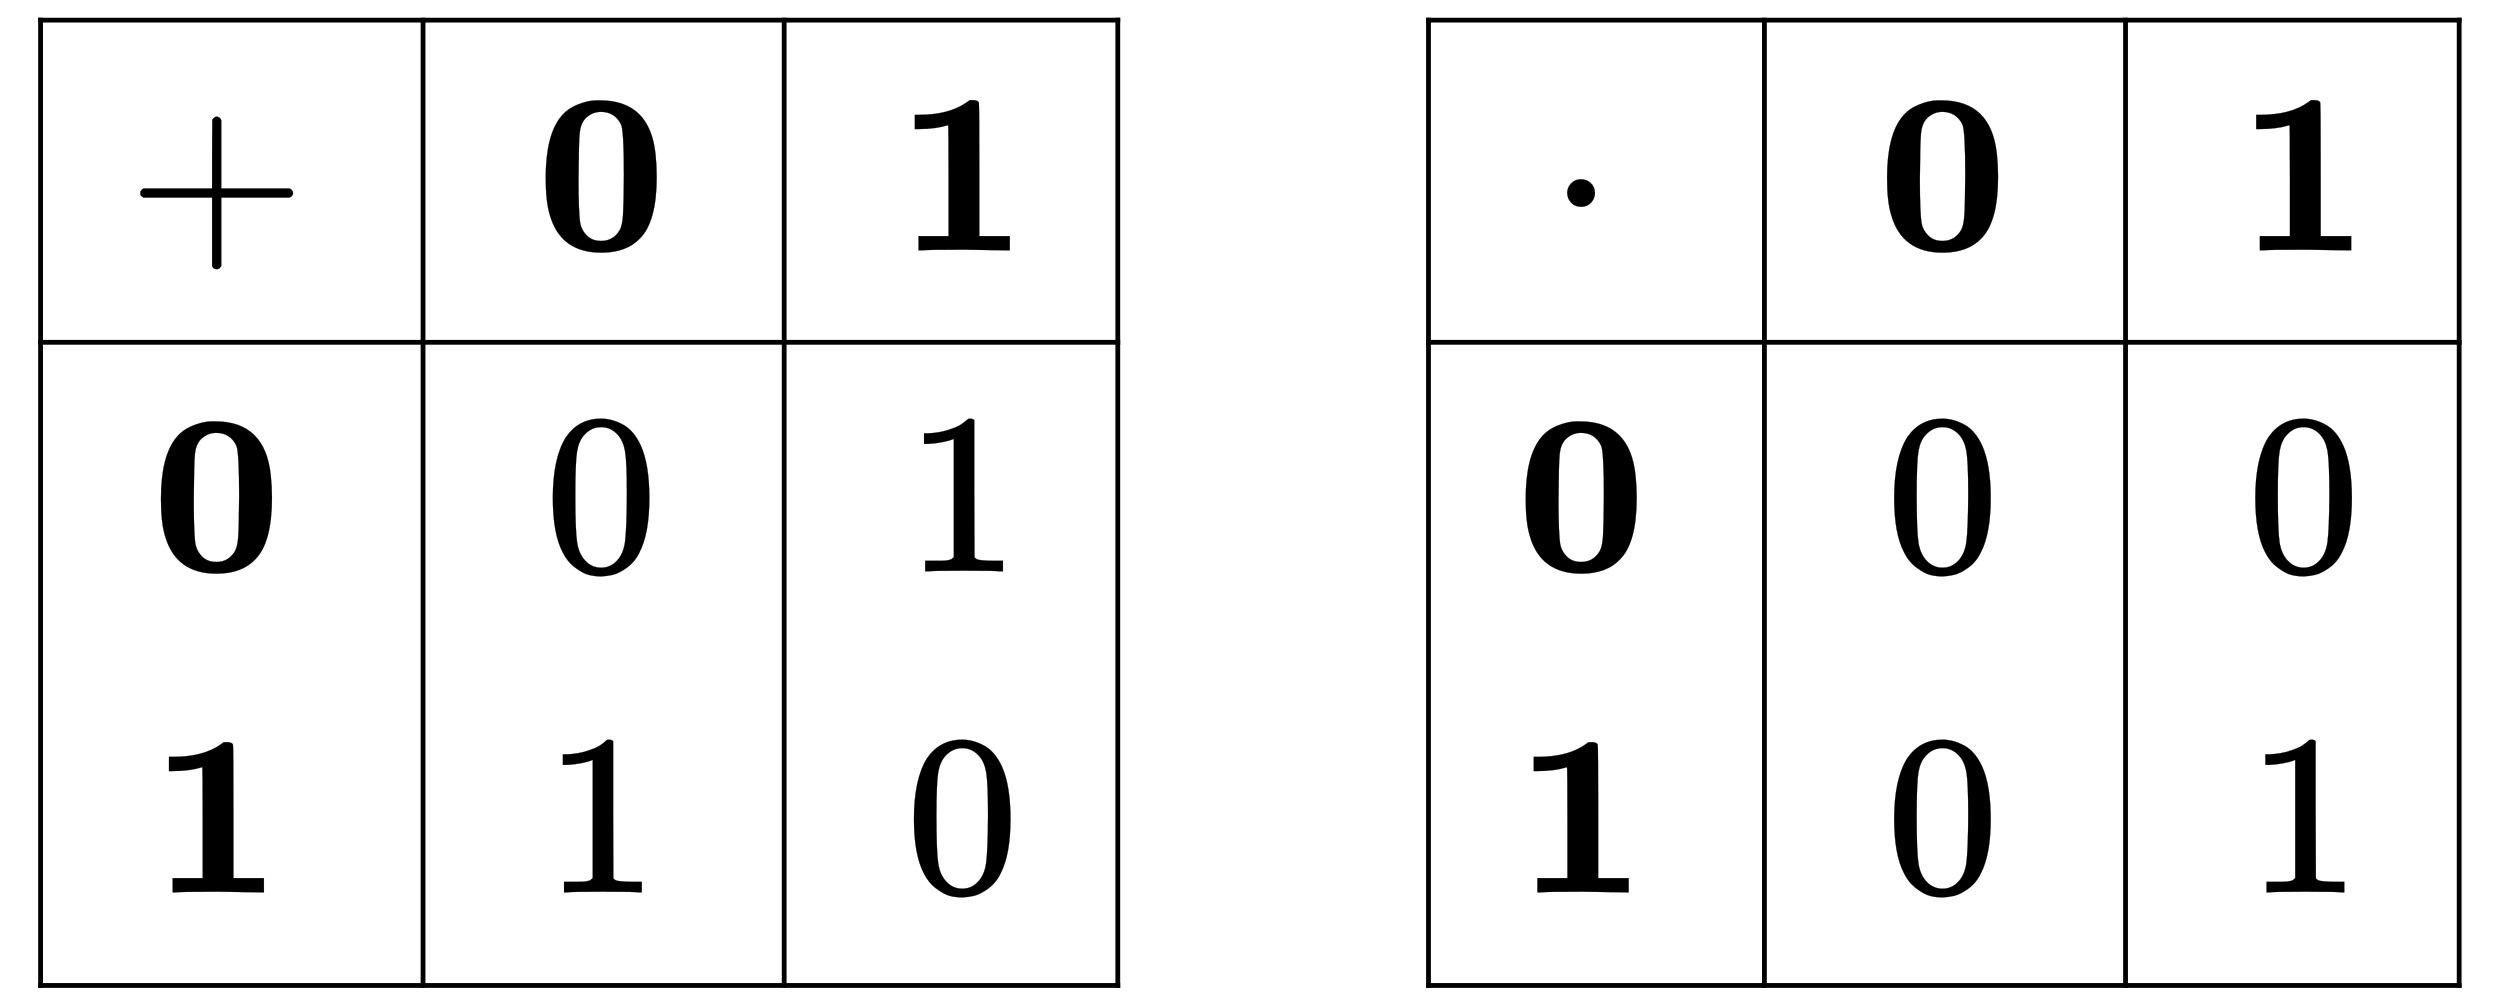 <svg xmlns:xlink="http://www.w3.org/1999/xlink" width="25.323ex" height="10.176ex" style="vertical-align: -4.505ex;" viewBox="0 -2441.8 10903.1 4381.3" role="img" focusable="false" xmlns="http://www.w3.org/2000/svg" aria-labelledby="MathJax-SVG-1-Title">
<title id="MathJax-SVG-1-Title">{\displaystyle {\begin{array}{|c|c|c|}\hline +&amp;\mathbf {0} &amp;\mathbf {1} \\\hline \mathbf {0} &amp;0&amp;1\\\mathbf {1} &amp;1&amp;0\\\hline \end{array}}\quad {\begin{array}{|c|c|c|}\hline \cdot &amp;\mathbf {0} &amp;\mathbf {1} \\\hline \mathbf {0} &amp;0&amp;0\\\mathbf {1} &amp;0&amp;1\\\hline \end{array}}}</title>
<defs aria-hidden="true">
<path stroke-width="1" id="E1-MJMAIN-2B" d="M56 237T56 250T70 270H369V420L370 570Q380 583 389 583Q402 583 409 568V270H707Q722 262 722 250T707 230H409V-68Q401 -82 391 -82H389H387Q375 -82 369 -68V230H70Q56 237 56 250Z"></path>
<path stroke-width="1" id="E1-MJMAINB-30" d="M266 654H280H282Q500 654 524 418Q529 370 529 320Q529 125 456 52Q397 -10 287 -10Q110 -10 63 154Q45 212 45 316Q45 504 113 585Q140 618 185 636T266 654ZM374 548Q347 604 286 604Q247 604 218 575Q197 552 193 511T188 311Q188 159 196 116Q202 87 225 64T287 41Q339 41 367 87Q379 107 382 152T386 329Q386 518 374 548Z"></path>
<path stroke-width="1" id="E1-MJMAINB-31" d="M481 0L294 3Q136 3 109 0H96V62H227V304Q227 546 225 546Q169 529 97 529H80V591H97Q231 591 308 647L319 655H333Q355 655 359 644Q361 640 361 351V62H494V0H481Z"></path>
<path stroke-width="1" id="E1-MJMAIN-30" d="M96 585Q152 666 249 666Q297 666 345 640T423 548Q460 465 460 320Q460 165 417 83Q397 41 362 16T301 -15T250 -22Q224 -22 198 -16T137 16T82 83Q39 165 39 320Q39 494 96 585ZM321 597Q291 629 250 629Q208 629 178 597Q153 571 145 525T137 333Q137 175 145 125T181 46Q209 16 250 16Q290 16 318 46Q347 76 354 130T362 333Q362 478 354 524T321 597Z"></path>
<path stroke-width="1" id="E1-MJMAIN-31" d="M213 578L200 573Q186 568 160 563T102 556H83V602H102Q149 604 189 617T245 641T273 663Q275 666 285 666Q294 666 302 660V361L303 61Q310 54 315 52T339 48T401 46H427V0H416Q395 3 257 3Q121 3 100 0H88V46H114Q136 46 152 46T177 47T193 50T201 52T207 57T213 61V578Z"></path>
<path stroke-width="1" id="E1-MJMAIN-22C5" d="M78 250Q78 274 95 292T138 310Q162 310 180 294T199 251Q199 226 182 208T139 190T96 207T78 250Z"></path>
</defs>
<g stroke="currentColor" fill="currentColor" stroke-width="0" transform="matrix(1 0 0 -1 0 0)" aria-hidden="true">
<g transform="translate(167,0)">
<g transform="translate(389,0)">
 <use xlink:href="#E1-MJMAIN-2B" x="0" y="1350"></use>
 <use xlink:href="#E1-MJMAINB-30" x="101" y="-50"></use>
 <use xlink:href="#E1-MJMAINB-31" x="101" y="-1450"></use>
</g>
<line stroke-linecap="square" stroke-width="20.9" y1="10" x2="10" x1="10" y2="4220" transform="translate(1668,-1866)"></line>
<g transform="translate(2168,0)">
 <use xlink:href="#E1-MJMAINB-30" x="0" y="1350"></use>
 <use xlink:href="#E1-MJMAIN-30" x="37" y="-50"></use>
 <use xlink:href="#E1-MJMAIN-31" x="37" y="-1450"></use>
</g>
<line stroke-linecap="square" stroke-width="20.9" y1="10" x2="10" x1="10" y2="4220" transform="translate(3243,-1866)"></line>
<g transform="translate(3743,0)">
 <use xlink:href="#E1-MJMAINB-31" x="0" y="1350"></use>
 <use xlink:href="#E1-MJMAIN-31" x="37" y="-50"></use>
 <use xlink:href="#E1-MJMAIN-30" x="37" y="-1450"></use>
</g>
<line stroke-linecap="square" stroke-width="20.9" y2="10" y1="10" x1="10" x2="4708" transform="translate(0,2344)"></line>
<line stroke-linecap="square" stroke-width="20.9" y2="10" y1="10" x1="10" x2="4708" transform="translate(0,-1866)"></line>
<line stroke-linecap="square" stroke-width="20.9" y1="10" x2="10" x1="10" y2="4220" transform="translate(0,-1866)"></line>
<line stroke-linecap="square" stroke-width="20.9" y1="10" x2="10" x1="10" y2="4220" transform="translate(4698,-1866)"></line>
<line stroke-linecap="square" stroke-width="20.9" y2="10" y1="10" x1="10" x2="4708" transform="translate(0,939)"></line>
</g>
<g transform="translate(6053,0)">
<g transform="translate(167,0)">
<g transform="translate(389,0)">
 <use xlink:href="#E1-MJMAIN-22C5" x="148" y="1350"></use>
 <use xlink:href="#E1-MJMAINB-30" x="0" y="-50"></use>
 <use xlink:href="#E1-MJMAINB-31" x="0" y="-1450"></use>
</g>
<line stroke-linecap="square" stroke-width="20.9" y1="10" x2="10" x1="10" y2="4220" transform="translate(1465,-1866)"></line>
<g transform="translate(1965,0)">
 <use xlink:href="#E1-MJMAINB-30" x="0" y="1350"></use>
 <use xlink:href="#E1-MJMAIN-30" x="37" y="-50"></use>
 <use xlink:href="#E1-MJMAIN-30" x="37" y="-1450"></use>
</g>
<line stroke-linecap="square" stroke-width="20.9" y1="10" x2="10" x1="10" y2="4220" transform="translate(3040,-1866)"></line>
<g transform="translate(3540,0)">
 <use xlink:href="#E1-MJMAINB-31" x="0" y="1350"></use>
 <use xlink:href="#E1-MJMAIN-30" x="37" y="-50"></use>
 <use xlink:href="#E1-MJMAIN-31" x="37" y="-1450"></use>
</g>
<line stroke-linecap="square" stroke-width="20.9" y2="10" y1="10" x1="10" x2="4505" transform="translate(0,2344)"></line>
<line stroke-linecap="square" stroke-width="20.9" y2="10" y1="10" x1="10" x2="4505" transform="translate(0,-1866)"></line>
<line stroke-linecap="square" stroke-width="20.9" y1="10" x2="10" x1="10" y2="4220" transform="translate(0,-1866)"></line>
<line stroke-linecap="square" stroke-width="20.9" y1="10" x2="10" x1="10" y2="4220" transform="translate(4495,-1866)"></line>
<line stroke-linecap="square" stroke-width="20.9" y2="10" y1="10" x1="10" x2="4505" transform="translate(0,939)"></line>
</g>
</g>
</g>
</svg>